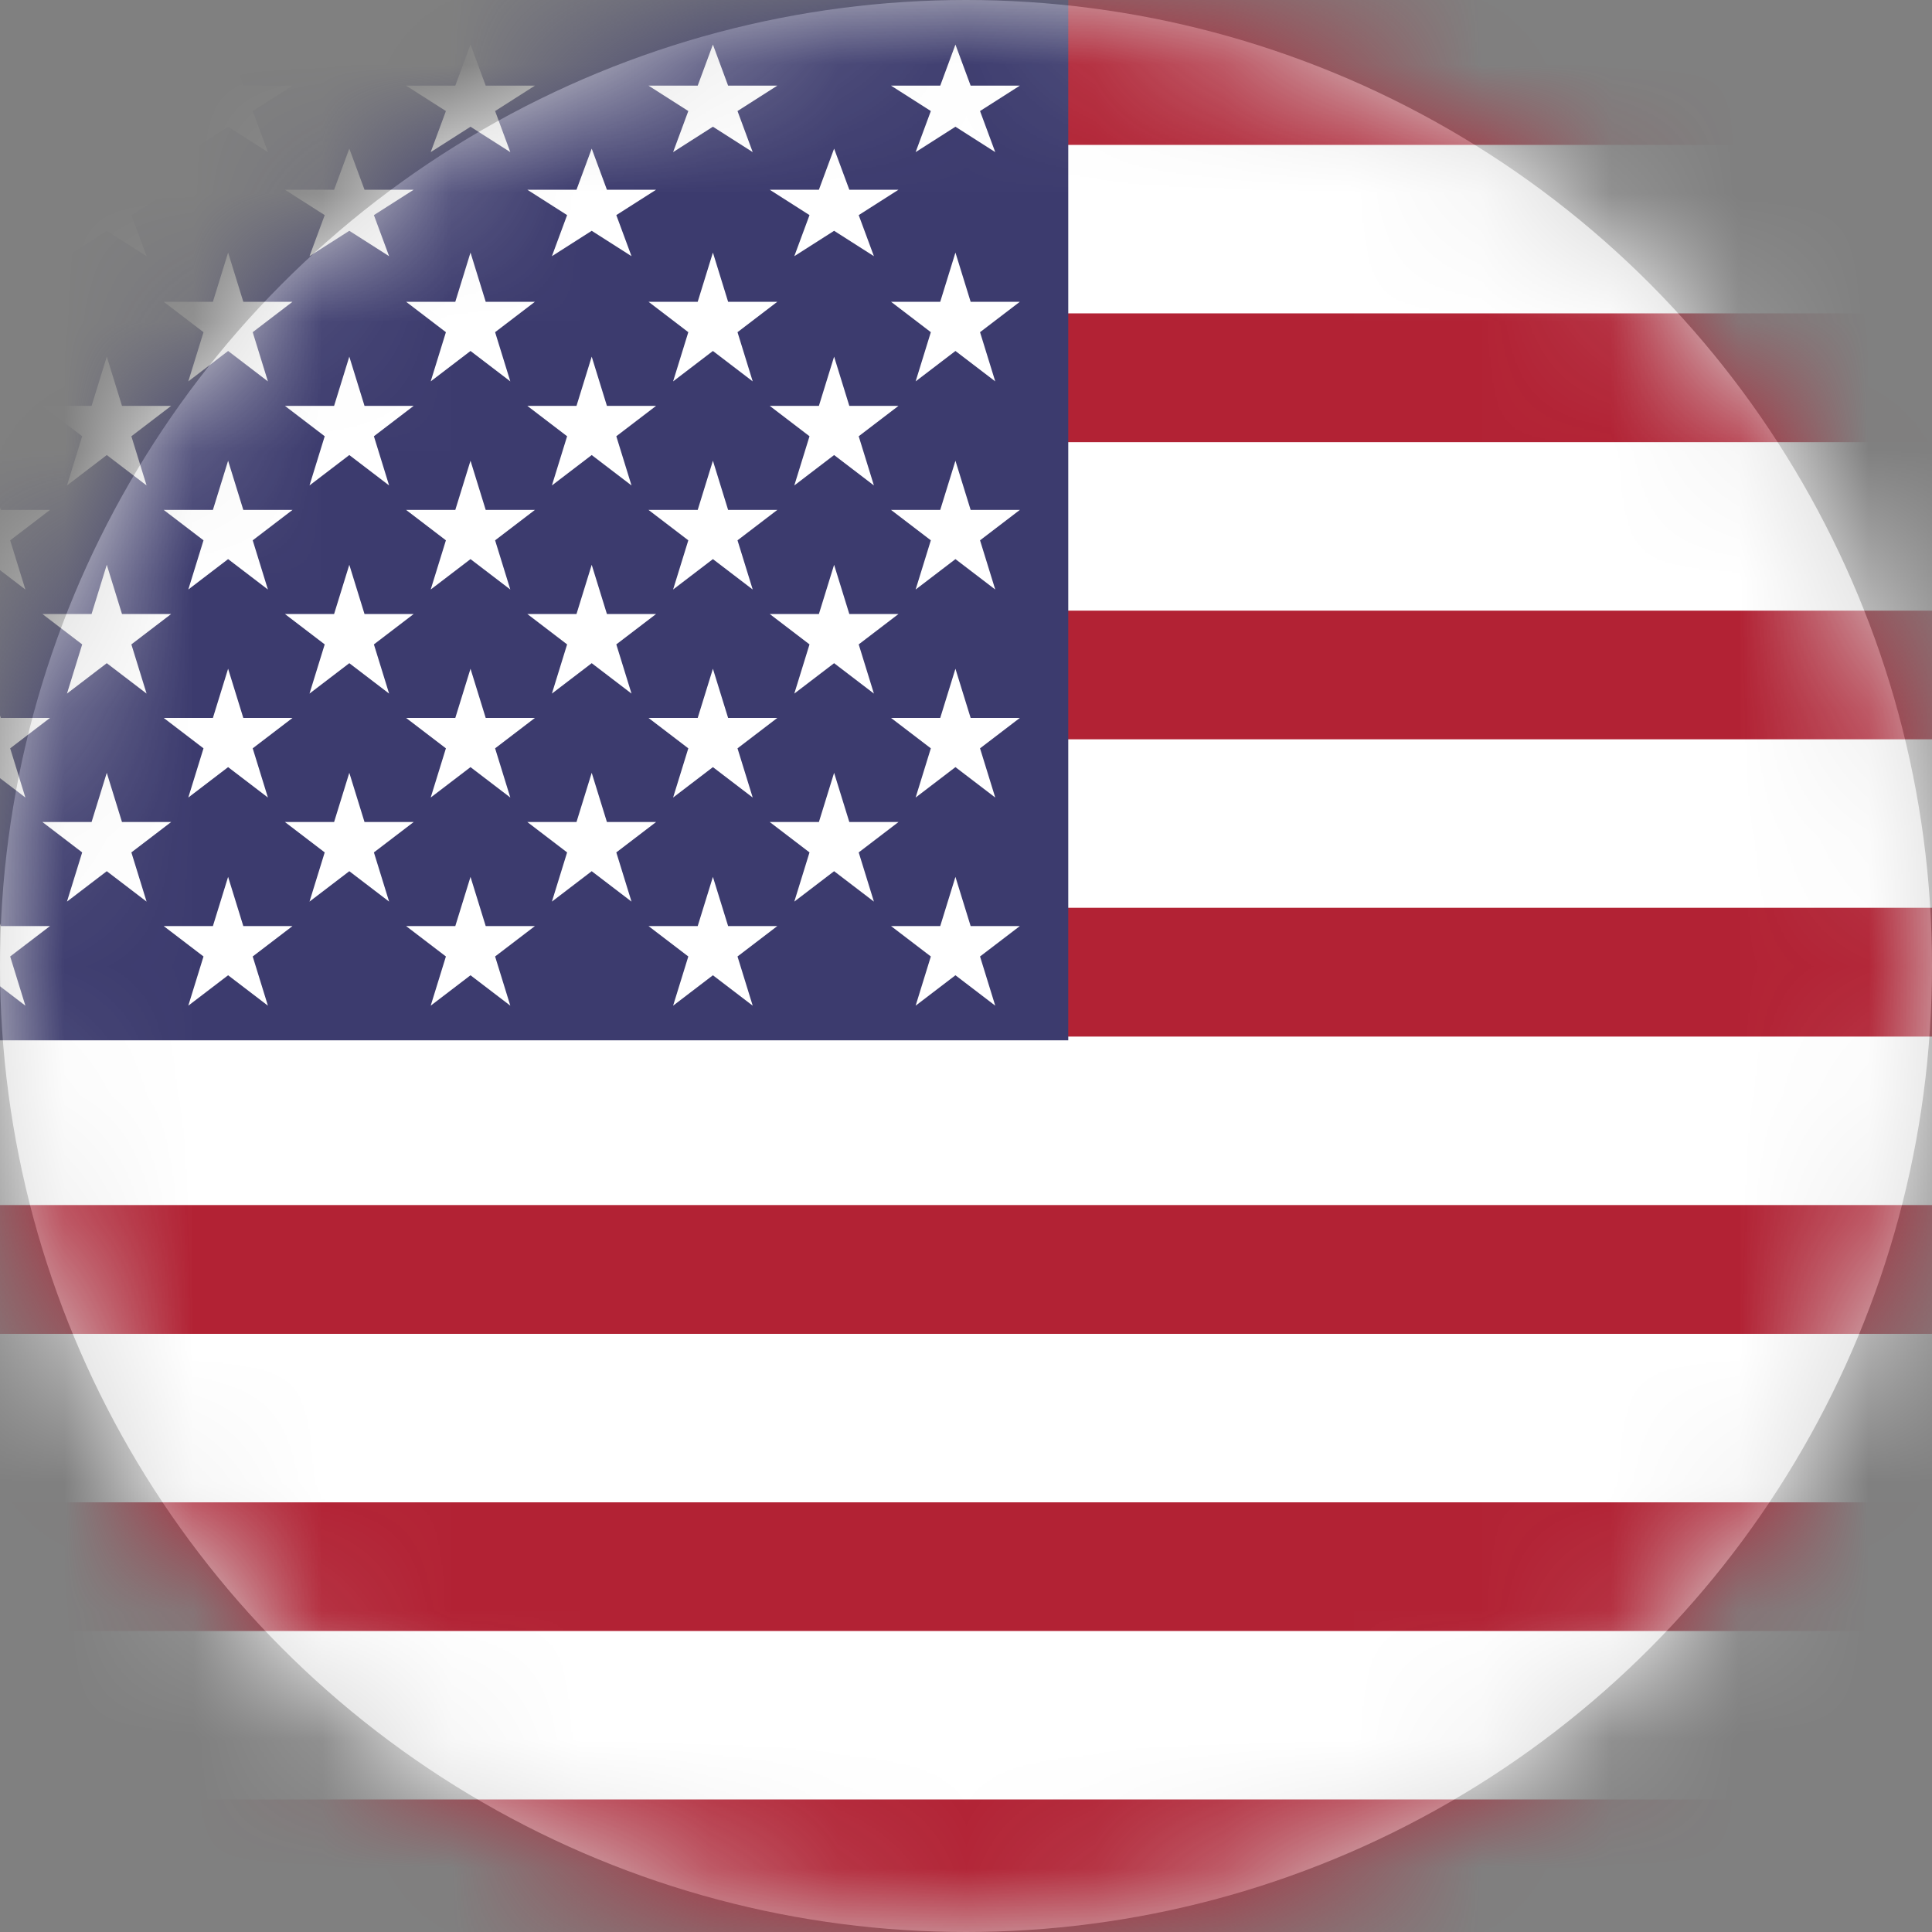 <?xml version="1.0" encoding="UTF-8"?>
<svg width="15px" height="15px" viewBox="0 0 15 15" version="1.1" xmlns="http://www.w3.org/2000/svg" xmlns:xlink="http://www.w3.org/1999/xlink">
    <rect x="0" y="0" width="15" height="15" fill="#808080" stroke="none"/>
    <title>US</title>
    <defs>
        <circle id="path-1" cx="7.5" cy="7.5" r="7.5"></circle>
    </defs>
    <g id="Symbols" stroke="none" stroke-width="1" fill="none" fill-rule="evenodd">
        <g transform="translate(-1, -1)">
            <g id="US" transform="translate(1, 1)">
                <mask id="mask-2" fill="white">
                    <use xlink:href="#path-1"></use>
                </mask>
                <use id="Mask" fill="#D8D8D8" xlink:href="#path-1"></use>
                <g mask="url(#mask-2)">
                    <g transform="translate(-3, 0)">
                        <rect id="Rectangle" stroke="none" fill="#B22234" fill-rule="nonzero" x="0" y="0" width="28.235" height="15"></rect>
                        <path d="M0,1.779 L28.235,1.779 M28.235,4.087 L0,4.087 M0,6.394 L28.235,6.394 M28.235,8.702 L0,8.702 M0,11.01 L28.235,11.01 M28.235,13.317 L0,13.317" id="Shape" stroke="#FFFFFF" stroke-width="1.308" fill="#000000" fill-rule="nonzero"></path>
                        <rect id="Rectangle" stroke="none" fill="#3C3B6E" fill-rule="nonzero" x="0" y="0" width="11.294" height="8.077"></rect>
                        <g id="Group" stroke="none" stroke-width="1" fill="none" fill-rule="evenodd" transform="translate(0.506, 0.346)">
                            <g id="s18" fill="#FFFFFF" fill-rule="nonzero">
                                <g id="s9" transform="translate(1.882, 0)">
                                    <g id="s5">
                                        <g id="s4">
                                            <polygon id="s" points="0.5 0 0.809 0.835 0 0.319 1 0.319 0.191 0.835"></polygon>
                                            <g id="s-link" transform="translate(0, 1.615)">
                                                <polygon id="s" points="0.5 0 0.809 1 0 0.382 1 0.382 0.191 1"></polygon>
                                            </g>
                                            <g id="s-link" transform="translate(0, 3.231)">
                                                <polygon id="s" points="0.5 0 0.809 1 0 0.382 1 0.382 0.191 1"></polygon>
                                            </g>
                                            <g id="s-link" transform="translate(0, 4.846)">
                                                <polygon id="s" points="0.5 0 0.809 1 0 0.382 1 0.382 0.191 1"></polygon>
                                            </g>
                                        </g>
                                        <g id="s-link" transform="translate(0, 6.462)">
                                            <polygon id="s" points="0.5 0 0.809 1 0 0.382 1 0.382 0.191 1"></polygon>
                                        </g>
                                    </g>
                                    <g id="s4" transform="translate(0.941, 0.808)">
                                        <polygon id="s" points="0.5 0 0.809 0.835 0 0.319 1 0.319 0.191 0.835"></polygon>
                                        <g id="s-link" transform="translate(0, 1.615)">
                                            <polygon id="s" points="0.5 0 0.809 1 0 0.382 1 0.382 0.191 1"></polygon>
                                        </g>
                                        <g id="s-link" transform="translate(0, 3.231)">
                                            <polygon id="s" points="0.5 0 0.809 1 0 0.382 1 0.382 0.191 1"></polygon>
                                        </g>
                                        <g id="s-link" transform="translate(0, 4.846)">
                                            <polygon id="s" points="0.5 0 0.809 1 0 0.382 1 0.382 0.191 1"></polygon>
                                        </g>
                                    </g>
                                </g>
                            </g>
                            <g id="s18-link" transform="translate(3.765, 0)" fill="#FFFFFF" fill-rule="nonzero">
                                <g id="s18">
                                    <g id="s9">
                                        <g id="s5">
                                            <g id="s4">
                                                <polygon id="s" points="0.5 0 0.809 0.835 0 0.319 1 0.319 0.191 0.835"></polygon>
                                                <g id="s-link" transform="translate(0, 1.615)">
                                                    <polygon id="s" points="0.5 0 0.809 1 0 0.382 1 0.382 0.191 1"></polygon>
                                                </g>
                                                <g id="s-link" transform="translate(0, 3.231)">
                                                    <polygon id="s" points="0.5 0 0.809 1 0 0.382 1 0.382 0.191 1"></polygon>
                                                </g>
                                                <g id="s-link" transform="translate(0, 4.846)">
                                                    <polygon id="s" points="0.5 0 0.809 1 0 0.382 1 0.382 0.191 1"></polygon>
                                                </g>
                                            </g>
                                            <g id="s-link" transform="translate(0, 6.462)">
                                                <polygon id="s" points="0.5 0 0.809 1 0 0.382 1 0.382 0.191 1"></polygon>
                                            </g>
                                        </g>
                                        <g id="s4" transform="translate(0.941, 0.808)">
                                            <polygon id="s" points="0.5 0 0.809 0.835 0 0.319 1 0.319 0.191 0.835"></polygon>
                                            <g id="s-link" transform="translate(0, 1.615)">
                                                <polygon id="s" points="0.5 0 0.809 1 0 0.382 1 0.382 0.191 1"></polygon>
                                            </g>
                                            <g id="s-link" transform="translate(0, 3.231)">
                                                <polygon id="s" points="0.5 0 0.809 1 0 0.382 1 0.382 0.191 1"></polygon>
                                            </g>
                                            <g id="s-link" transform="translate(0, 4.846)">
                                                <polygon id="s" points="0.5 0 0.809 1 0 0.382 1 0.382 0.191 1"></polygon>
                                            </g>
                                        </g>
                                    </g>
                                    <g id="s9" transform="translate(1.882, 0)">
                                        <g id="s5">
                                            <g id="s4">
                                                <polygon id="s" points="0.5 0 0.809 0.835 0 0.319 1 0.319 0.191 0.835"></polygon>
                                                <g id="s-link" transform="translate(0, 1.615)">
                                                    <polygon id="s" points="0.5 0 0.809 1 0 0.382 1 0.382 0.191 1"></polygon>
                                                </g>
                                                <g id="s-link" transform="translate(0, 3.231)">
                                                    <polygon id="s" points="0.5 0 0.809 1 0 0.382 1 0.382 0.191 1"></polygon>
                                                </g>
                                                <g id="s-link" transform="translate(0, 4.846)">
                                                    <polygon id="s" points="0.5 0 0.809 1 0 0.382 1 0.382 0.191 1"></polygon>
                                                </g>
                                            </g>
                                            <g id="s-link" transform="translate(0, 6.462)">
                                                <polygon id="s" points="0.5 0 0.809 1 0 0.382 1 0.382 0.191 1"></polygon>
                                            </g>
                                        </g>
                                        <g id="s4" transform="translate(0.941, 0.808)">
                                            <polygon id="s" points="0.5 0 0.809 0.835 0 0.319 1 0.319 0.191 0.835"></polygon>
                                            <g id="s-link" transform="translate(0, 1.615)">
                                                <polygon id="s" points="0.5 0 0.809 1 0 0.382 1 0.382 0.191 1"></polygon>
                                            </g>
                                            <g id="s-link" transform="translate(0, 3.231)">
                                                <polygon id="s" points="0.5 0 0.809 1 0 0.382 1 0.382 0.191 1"></polygon>
                                            </g>
                                            <g id="s-link" transform="translate(0, 4.846)">
                                                <polygon id="s" points="0.5 0 0.809 1 0 0.382 1 0.382 0.191 1"></polygon>
                                            </g>
                                        </g>
                                    </g>
                                </g>
                            </g>
                            <g id="s9-link" transform="translate(7.529, 0)" fill="#FFFFFF" fill-rule="nonzero">
                                <g id="s9">
                                    <g id="s5">
                                        <g id="s4">
                                            <polygon id="s" points="0.5 0 0.809 0.835 0 0.319 1 0.319 0.191 0.835"></polygon>
                                            <g id="s-link" transform="translate(0, 1.615)">
                                                <polygon id="s" points="0.5 0 0.809 1 0 0.382 1 0.382 0.191 1"></polygon>
                                            </g>
                                            <g id="s-link" transform="translate(0, 3.231)">
                                                <polygon id="s" points="0.5 0 0.809 1 0 0.382 1 0.382 0.191 1"></polygon>
                                            </g>
                                            <g id="s-link" transform="translate(0, 4.846)">
                                                <polygon id="s" points="0.5 0 0.809 1 0 0.382 1 0.382 0.191 1"></polygon>
                                            </g>
                                        </g>
                                        <g id="s-link" transform="translate(0, 6.462)">
                                            <polygon id="s" points="0.5 0 0.809 1 0 0.382 1 0.382 0.191 1"></polygon>
                                        </g>
                                    </g>
                                    <g id="s4" transform="translate(0.941, 0.808)">
                                        <polygon id="s" points="0.5 0 0.809 0.835 0 0.319 1 0.319 0.191 0.835"></polygon>
                                        <g id="s-link" transform="translate(0, 1.615)">
                                            <polygon id="s" points="0.5 0 0.809 1 0 0.382 1 0.382 0.191 1"></polygon>
                                        </g>
                                        <g id="s-link" transform="translate(0, 3.231)">
                                            <polygon id="s" points="0.5 0 0.809 1 0 0.382 1 0.382 0.191 1"></polygon>
                                        </g>
                                        <g id="s-link" transform="translate(0, 4.846)">
                                            <polygon id="s" points="0.5 0 0.809 1 0 0.382 1 0.382 0.191 1"></polygon>
                                        </g>
                                    </g>
                                </g>
                            </g>
                            <g id="s5-link" transform="translate(9.412, 0)" fill="#FFFFFF" fill-rule="nonzero">
                                <g id="s5">
                                    <g id="s4">
                                        <polygon id="s" points="0.5 0 0.809 0.835 0 0.319 1 0.319 0.191 0.835"></polygon>
                                        <g id="s-link" transform="translate(0, 1.615)">
                                            <polygon id="s" points="0.5 0 0.809 1 0 0.382 1 0.382 0.191 1"></polygon>
                                        </g>
                                        <g id="s-link" transform="translate(0, 3.231)">
                                            <polygon id="s" points="0.5 0 0.809 1 0 0.382 1 0.382 0.191 1"></polygon>
                                        </g>
                                        <g id="s-link" transform="translate(0, 4.846)">
                                            <polygon id="s" points="0.5 0 0.809 1 0 0.382 1 0.382 0.191 1"></polygon>
                                        </g>
                                    </g>
                                    <g id="s-link" transform="translate(0, 6.462)">
                                        <polygon id="s" points="0.5 0 0.809 1 0 0.382 1 0.382 0.191 1"></polygon>
                                    </g>
                                </g>
                            </g>
                        </g>
                    </g>
                </g>
            </g>
        </g>
    </g>
</svg>